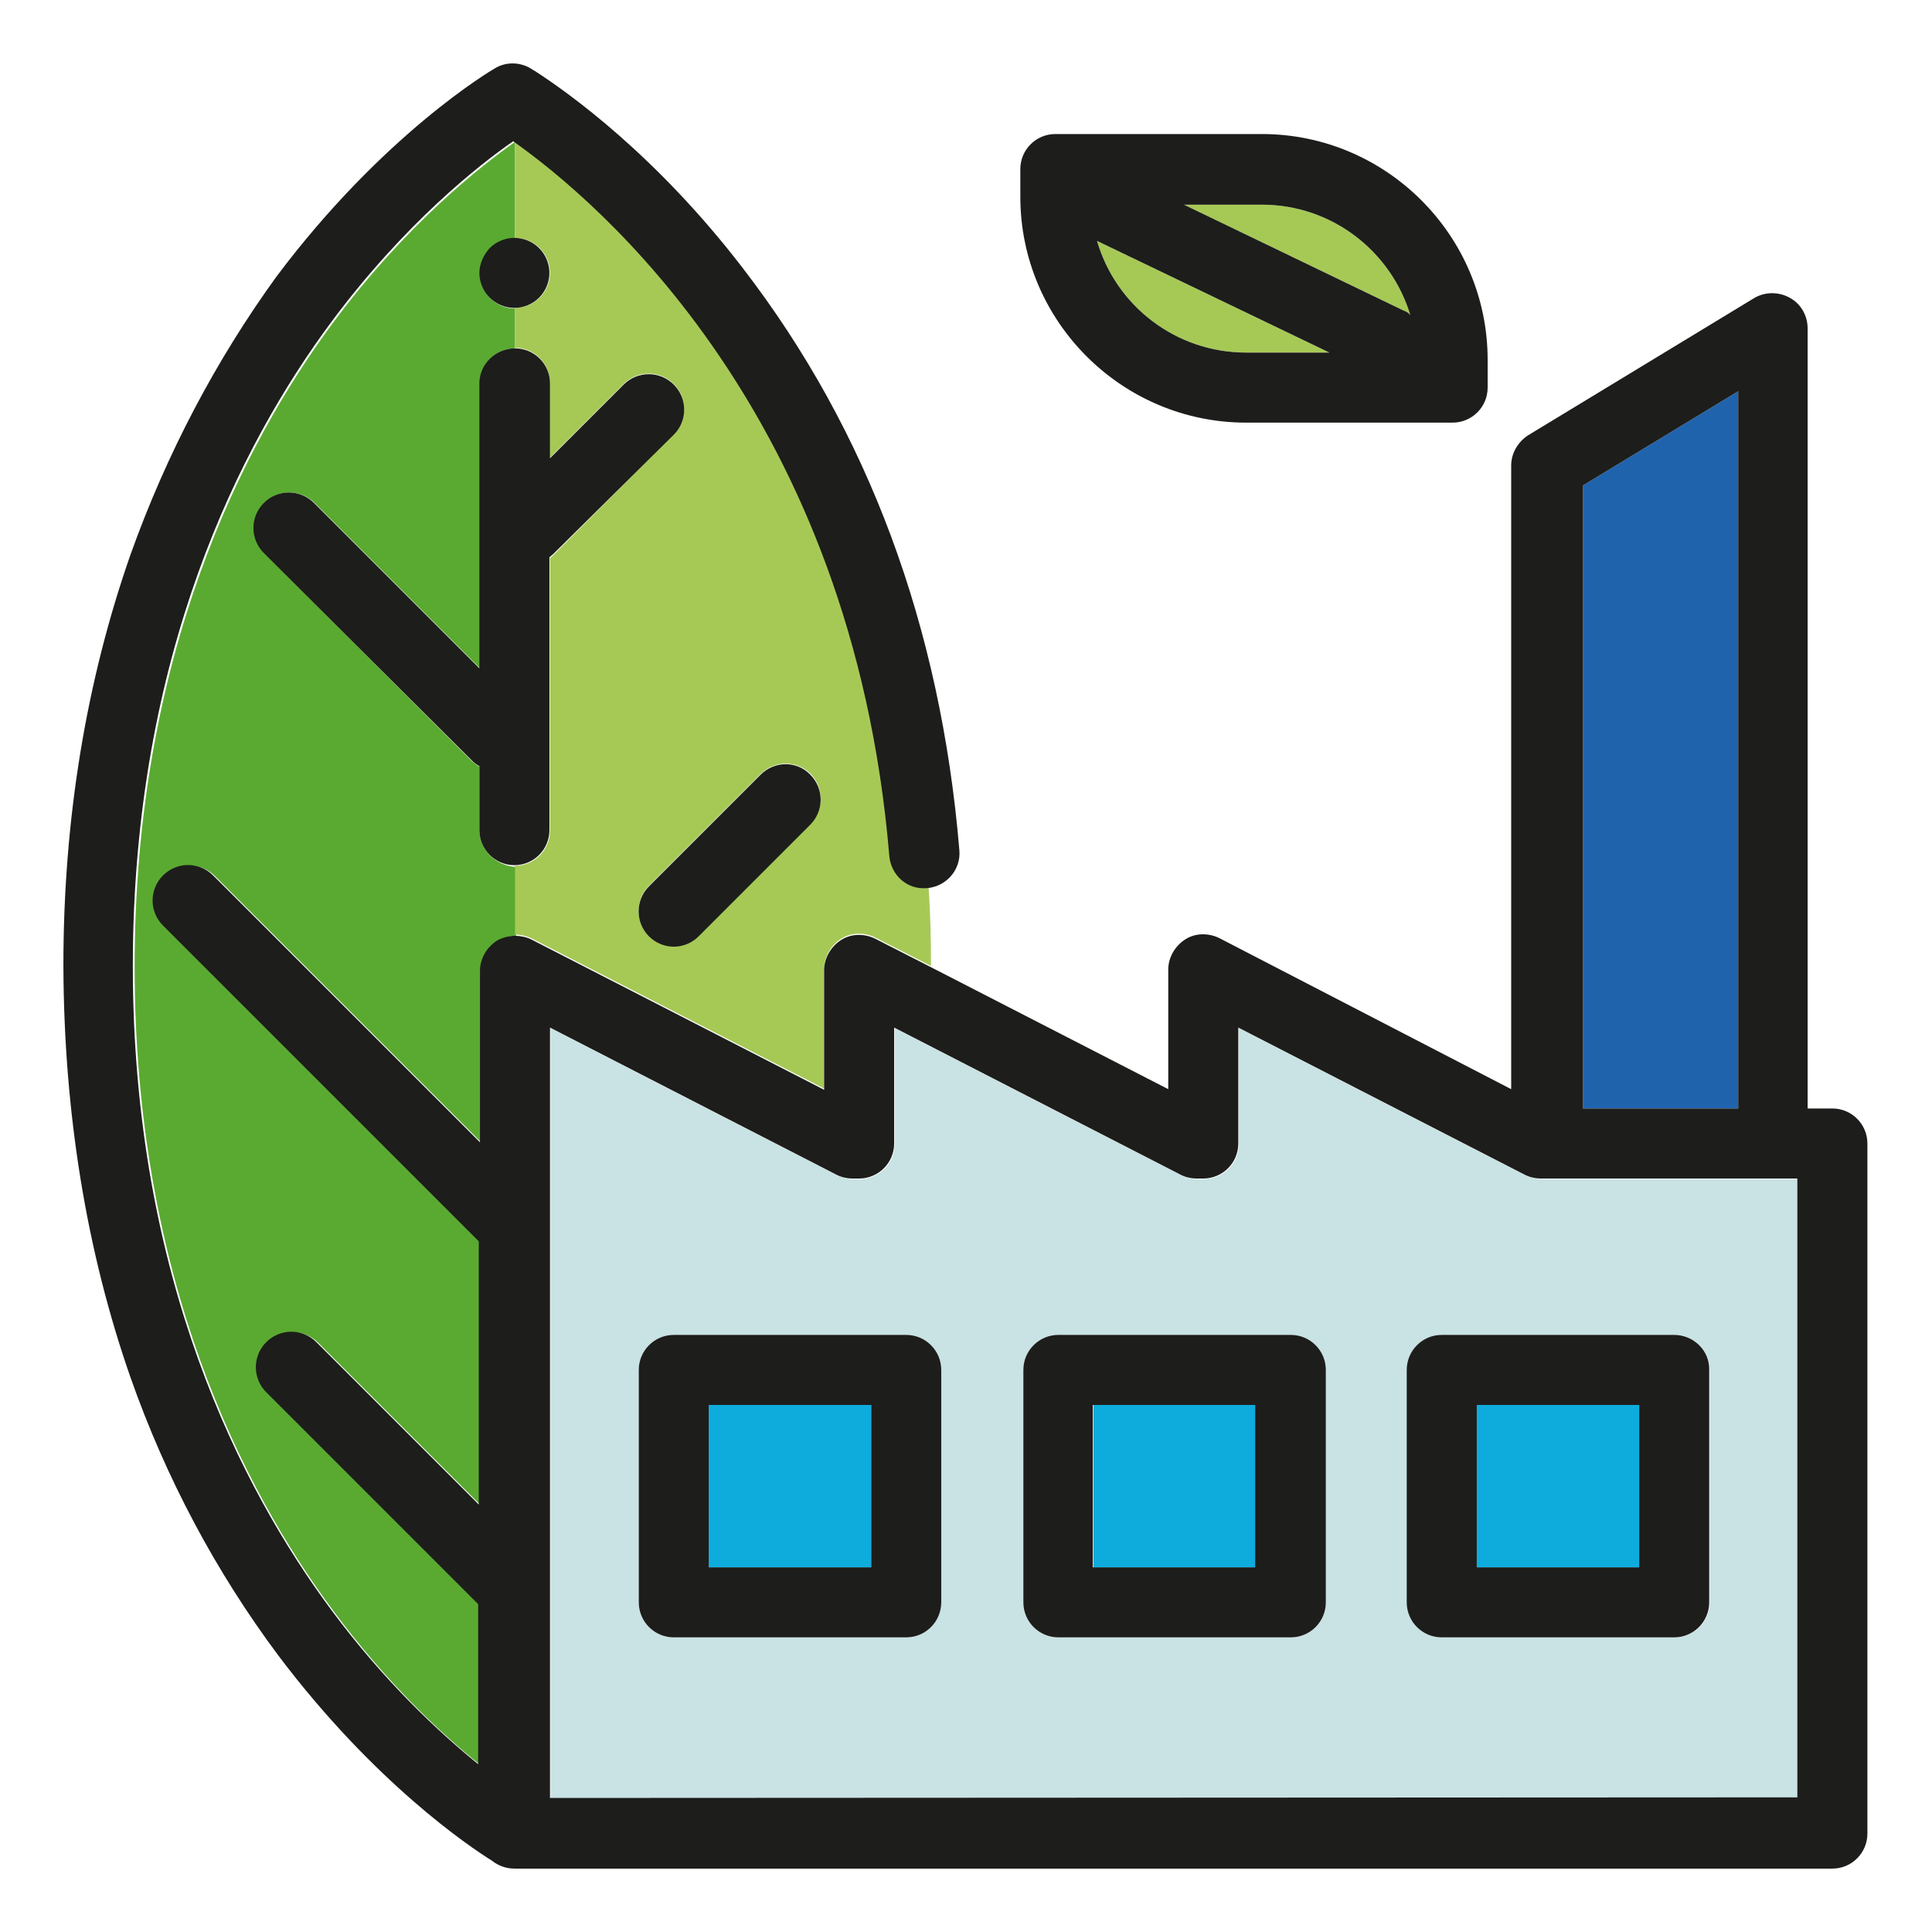 <?xml version="1.0" encoding="utf-8"?>
<!-- Generator: Adobe Illustrator 24.1.0, SVG Export Plug-In . SVG Version: 6.00 Build 0)  -->
<svg version="1.1" id="Laag_1" xmlns="http://www.w3.org/2000/svg" xmlns:xlink="http://www.w3.org/1999/xlink" x="0px" y="0px"
	 viewBox="0 0 320 320" style="enable-background:new 0 0 320 320;" xml:space="preserve">
<style type="text/css">
	.st0{fill:#5AAA31;}
	.st1{fill:#A6C956;}
	.st2{fill:#C9E2E3;}
	.st3{fill:#0EACDD;}
	.st4{fill:#2063AD;}
	.st5{fill:#1D1D1B;}
</style>
<g>
	<path class="st0" d="M79.4,137.5V127c-0.4-0.2-0.8-0.6-1.2-0.9L43.8,91.6c-2.3-2.3-2.3-6,0-8.3s6-2.3,8.3,0l27.4,27.4V63.5
		c0-3.2,2.6-5.8,5.8-5.8v-6.6c-1.5,0-3-0.6-4.1-1.7c-1.1-1.1-1.7-2.6-1.7-4.1s0.6-3,1.7-4.1s2.6-1.7,4.1-1.7v-16l0,0
		C79.8,27.4,67.4,37,55.2,53.4c-15,20.2-32.9,55.1-32.9,106.7s17.9,86.5,32.9,106.7c8.9,12,17.9,20.4,24.3,25.5v-26.5l-35.1-35.1
		c-2.3-2.3-2.3-6,0-8.3s6-2.3,8.3,0l26.9,26.9v-43.6l0,0l-52.3-52.3c-2.3-2.3-2.3-6,0-8.3s6-2.3,8.3,0l44.1,44.1v-28.4
		c0-2,1.1-3.9,2.8-5c0.9-0.6,2-0.8,3-0.8v-11.4C82.1,143.4,79.4,140.8,79.4,137.5z"/>
	<path class="st1" d="M147.6,141.7c-6.2-73-48.4-108.5-62.3-118.3v16c1.5,0,3,0.6,4.1,1.7c1.1,1.1,1.7,2.6,1.7,4.1s-0.6,3-1.7,4.1
		S86.8,51,85.3,51v6.6c3.2,0,5.8,2.6,5.8,5.8v12.4l12.2-12.2c2.3-2.3,6-2.3,8.3,0s2.3,6,0,8.3L91.8,91.8c-0.2,0.2-0.4,0.4-0.7,0.6
		v45.2c0,3.2-2.6,5.8-5.8,5.8v11.4c0.9,0,1.8,0.2,2.7,0.6l48.5,24.9v-19.8c0-2,1.1-3.9,2.8-5s3.9-1.1,5.7-0.2l9.2,4.7
		c0-0.1,0-0.1,0-0.2c0-4.4-0.1-8.7-0.4-12.9C150.6,147.3,147.8,144.9,147.6,141.7z M134.2,136.5L115.7,155c-1.1,1.1-2.6,1.7-4.1,1.7
		s-3-0.6-4.1-1.7c-2.3-2.3-2.3-6,0-8.3l18.5-18.5c2.3-2.3,6-2.3,8.3,0C136.5,130.5,136.5,134.2,134.2,136.5z"/>
	<path class="st2" d="M297.8,195.3h-42.4c-0.9,0-1.8-0.2-2.7-0.6l-47.5-24.4v19.2c0,3.2-2.6,5.8-5.8,5.8h-1c-0.9,0-1.8-0.2-2.7-0.6
		l-47.5-24.4v19.2c0,3.2-2.6,5.8-5.8,5.8h-1c-0.9,0-1.8-0.2-2.7-0.6l-47.5-24.4v127.6h206.7V195.3H297.8z M155.9,265.4
		c0,3.2-2.6,5.8-5.8,5.8h-38.5c-3.2,0-5.8-2.6-5.8-5.8v-38.5c0-3.2,2.6-5.8,5.8-5.8h38.5c3.2,0,5.8,2.6,5.8,5.8V265.4z M219.6,265.4
		c0,3.2-2.6,5.8-5.8,5.8h-38.5c-3.2,0-5.8-2.6-5.8-5.8v-38.5c0-3.2,2.6-5.8,5.8-5.8h38.5c3.2,0,5.8,2.6,5.8,5.8V265.4z M283.2,265.4
		c0,3.2-2.6,5.8-5.8,5.8h-38.5c-3.2,0-5.8-2.6-5.8-5.8v-38.5c0-3.2,2.6-5.8,5.8-5.8h38.5c3.2,0,5.8,2.6,5.8,5.8V265.4z"/>
	<rect x="117.4" y="232.7" class="st3" width="26.9" height="26.9"/>
	<rect x="181.1" y="232.7" class="st3" width="26.9" height="26.9"/>
	<rect x="244.6" y="232.7" class="st3" width="26.9" height="26.9"/>
	<polygon class="st4" points="287.9,64.8 262.2,80.4 262.2,183.6 287.9,183.6 	"/>
	<path class="st1" d="M209,33.9h-12.9l36.3,17.5c0.4,0.2,0.9,0.5,1.2,0.8C230.4,41.6,220.6,33.9,209,33.9z"/>
	<path class="st1" d="M206.4,58.4h13.8l-38.5-18.5C184.8,50.6,194.7,58.4,206.4,58.4z"/>
	<path class="st5" d="M150.1,221.1h-38.5c-3.2,0-5.8,2.6-5.8,5.8v38.5c0,3.2,2.6,5.8,5.8,5.8h38.5c3.2,0,5.8-2.6,5.8-5.8v-38.5
		C155.9,223.7,153.3,221.1,150.1,221.1z M144.3,259.6h-26.9v-26.9h26.9V259.6z"/>
	<path class="st5" d="M213.8,221.1h-38.5c-3.2,0-5.8,2.6-5.8,5.8v38.5c0,3.2,2.6,5.8,5.8,5.8h38.5c3.2,0,5.8-2.6,5.8-5.8v-38.5
		C219.6,223.7,217,221.1,213.8,221.1z M207.9,259.6H181v-26.9h26.9V259.6z"/>
	<path class="st5" d="M277.3,221.1h-38.5c-3.2,0-5.8,2.6-5.8,5.8v38.5c0,3.2,2.6,5.8,5.8,5.8h38.5c3.2,0,5.8-2.6,5.8-5.8v-38.5
		C283.2,223.7,280.5,221.1,277.3,221.1z M271.5,259.6h-26.9v-26.9h26.9V259.6z"/>
	<path class="st5" d="M21.6,228.1c5.9,16.8,14.2,32.3,24.5,46.1c15.9,21.1,31.7,31.7,35.4,34c1,0.8,2.3,1.3,3.7,1.3h218.3
		c3.2,0,5.8-2.6,5.8-5.8V189.4c0-3.2-2.6-5.8-5.8-5.8h-4.1V54.4c0-2.1-1.1-4.1-3-5.1c-1.8-1-4.1-1-5.9,0.1l-37.4,22.7
		c-1.7,1.1-2.8,3-2.8,5v103.3l-48.3-25c-1.8-0.9-4-0.9-5.7,0.2c-1.7,1.1-2.8,3-2.8,5v19.8l-39.3-20.2l-9.2-4.7
		c-1.8-0.9-4-0.9-5.7,0.2c-1.7,1.1-2.8,3-2.8,5v19.8L88,155.6c-0.8-0.4-1.8-0.6-2.7-0.6c-1.1,0-2.1,0.3-3,0.8c-1.7,1.1-2.8,3-2.8,5
		v28.4L35.3,145c-2.3-2.3-6-2.3-8.3,0s-2.3,6,0,8.3l52.3,52.3l0,0v43.6l-26.9-26.9c-2.3-2.3-6-2.3-8.3,0s-2.3,6,0,8.3l35.1,35.1
		v26.5c-6.3-5.1-15.4-13.5-24.3-25.5C39.9,246.5,22,211.6,22,160S39.9,73.5,54.9,53.3C67.1,36.9,79.5,27.2,85,23.4l0,0
		c13.9,9.8,56.2,45.3,62.3,118.4c0.3,3.2,3,5.6,6.2,5.3h0.1c3.2-0.3,5.6-3.1,5.3-6.3c-3.1-37-15.1-69.4-35.8-96.3
		c-14.4-18.8-29-29.2-34.6-32.8l-0.2-0.1c-1.8-1.3-4.3-1.5-6.3-0.3c-0.7,0.4-18.5,10.9-36.2,34.5c-10,13.8-18.2,29.3-24.2,46.1
		c-7.3,20.9-11.1,43.7-11.1,68v0.2C10.6,184.3,14.3,207.2,21.6,228.1z M91.1,297.8V170.2l47.5,24.4c0.8,0.4,1.7,0.6,2.7,0.6h1
		c3.2,0,5.8-2.6,5.8-5.8v-19.2l47.5,24.4c0.8,0.4,1.7,0.6,2.7,0.6h1c3.2,0,5.8-2.6,5.8-5.8v-19.2l47.5,24.4c0.8,0.4,1.7,0.6,2.7,0.6
		h42.4v102.5L91.1,297.8L91.1,297.8z M262.2,80.4l25.7-15.6v118.8h-25.7V80.4z"/>
	<path class="st5" d="M79.4,63.5v47.2L52,83.3c-2.3-2.3-6-2.3-8.3,0s-2.3,6,0,8.3L78.2,126c0.4,0.4,0.8,0.7,1.2,0.9v10.6
		c0,3.2,2.6,5.8,5.8,5.8c3.2,0,5.8-2.6,5.8-5.8V92.3c0.2-0.2,0.5-0.4,0.7-0.6L111.6,72c2.3-2.3,2.3-6,0-8.3s-6-2.3-8.3,0L91.1,75.9
		V63.5c0-3.2-2.6-5.8-5.8-5.8C82.1,57.7,79.4,60.3,79.4,63.5z"/>
	<path class="st5" d="M79.4,45.2c0,1.5,0.6,3,1.7,4.1s2.6,1.7,4.1,1.7s3-0.6,4.1-1.7c1.1-1.1,1.7-2.6,1.7-4.1s-0.6-3-1.7-4.1
		s-2.6-1.7-4.1-1.7s-3,0.6-4.1,1.7C80.1,42.2,79.4,43.7,79.4,45.2z"/>
	<path class="st5" d="M126,128.3l-18.5,18.5c-2.3,2.3-2.3,6,0,8.3c1.1,1.1,2.6,1.7,4.1,1.7s3-0.6,4.1-1.7l18.5-18.5
		c2.3-2.3,2.3-6,0-8.3C132,126,128.3,126,126,128.3z"/>
	<path class="st5" d="M174.8,22.2c-3.2,0-5.8,2.6-5.8,5.8v4.6c0,20.6,16.8,37.4,37.4,37.4h34.2c3.2,0,5.8-2.6,5.8-5.8v-4.6
		c0-20.6-16.8-37.4-37.4-37.4C209,22.2,174.8,22.2,174.8,22.2z M206.4,58.4c-11.7,0-21.6-7.8-24.7-18.5l38.5,18.5H206.4z
		 M232.4,51.4l-36.3-17.5H209c11.6,0,21.4,7.7,24.6,18.3C233.3,51.8,232.9,51.6,232.4,51.4z"/>
</g>
</svg>
